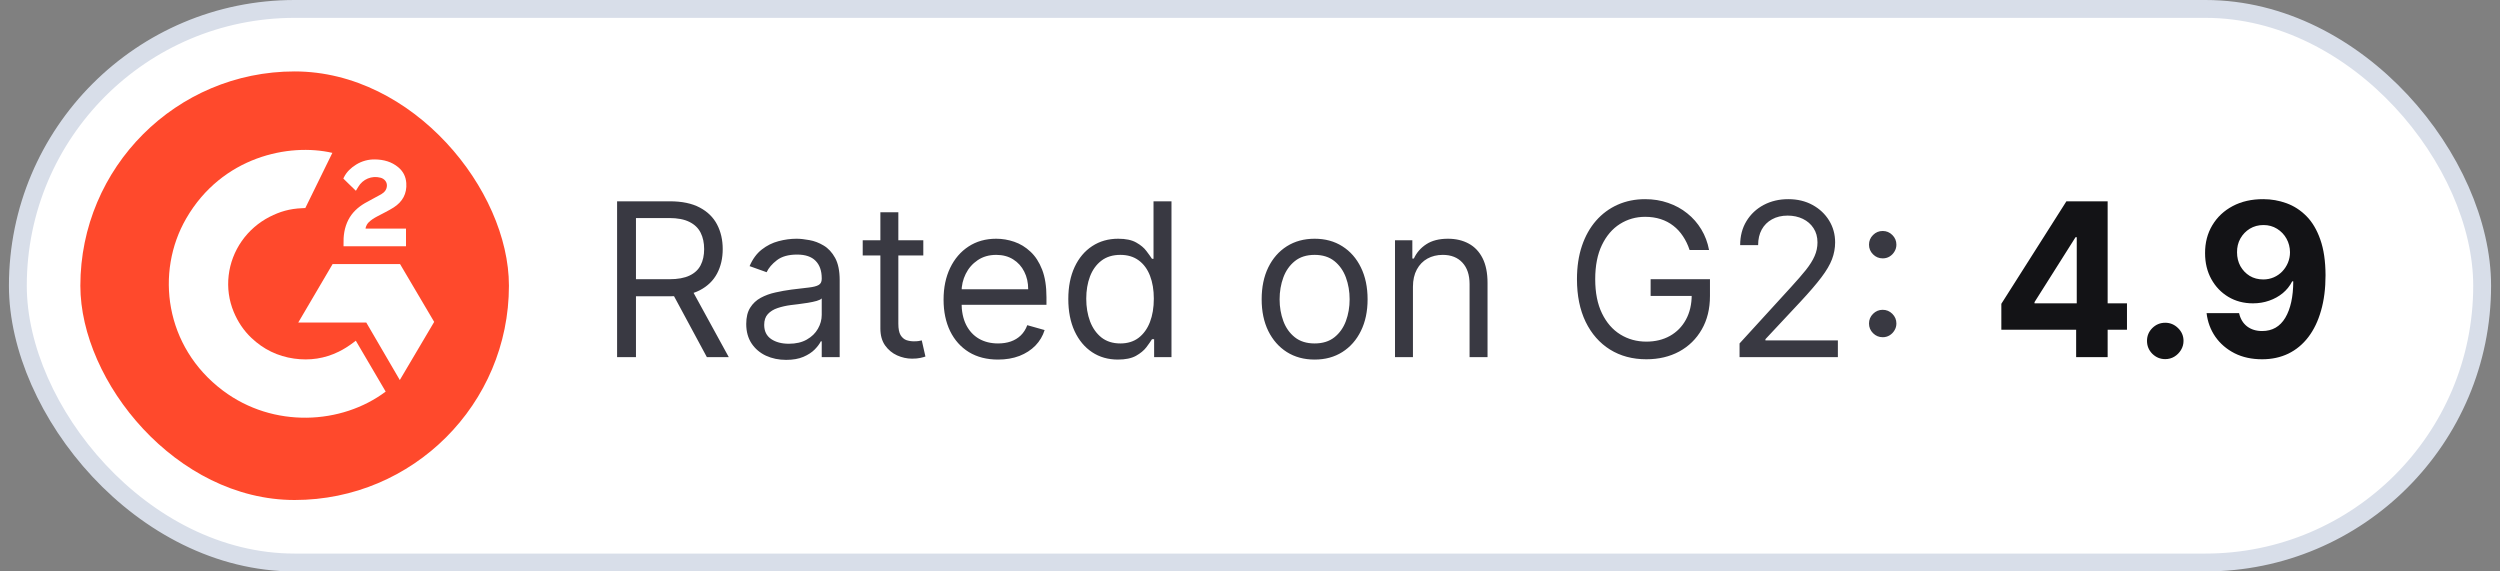 <?xml version="1.0" encoding="UTF-8"?>
<svg xmlns="http://www.w3.org/2000/svg" width="140" height="32" viewBox="0 0 140 32" fill="none">
  <rect x="0" y="0" width="140" height="32" fill="#808080" stroke="none"/>
  <rect x="1" y="0.5" width="138" height="31" rx="15.5" fill="white"></rect>
  <rect x="1" y="0.5" width="138" height="31" rx="15.5" stroke="#D8DEE9"></rect>
  <rect x="4.5" y="4" width="24" height="24" rx="12" fill="#FF492C"></rect>
  <g clip-path="url(#clip0_5944_10995)">
    <path d="M19.925 19.079C20.487 20.037 21.043 20.983 21.598 21.929C19.139 23.777 15.313 24 12.481 21.872C9.222 19.421 8.686 15.239 10.431 12.228C12.438 8.766 16.194 8 18.612 8.561C18.546 8.701 17.098 11.65 17.098 11.65C17.098 11.65 16.983 11.658 16.919 11.659C16.204 11.689 15.672 11.852 15.101 12.141C14.475 12.462 13.939 12.928 13.539 13.499C13.139 14.071 12.887 14.729 12.806 15.418C12.722 16.116 12.82 16.824 13.092 17.475C13.322 18.025 13.647 18.513 14.083 18.926C14.751 19.559 15.547 19.951 16.469 20.081C17.343 20.204 18.182 20.082 18.969 19.694C19.265 19.548 19.516 19.388 19.809 19.168C19.847 19.144 19.88 19.114 19.925 19.079Z" fill="white"></path>
    <path d="M19.93 10.684C19.788 10.546 19.655 10.419 19.524 10.291C19.445 10.214 19.37 10.135 19.289 10.06C19.261 10.034 19.227 9.997 19.227 9.997C19.227 9.997 19.254 9.94 19.266 9.917C19.42 9.613 19.661 9.392 19.947 9.215C20.264 9.019 20.633 8.919 21.007 8.928C21.486 8.937 21.931 9.054 22.307 9.37C22.585 9.602 22.727 9.898 22.752 10.25C22.794 10.845 22.543 11.3 22.045 11.618C21.753 11.805 21.437 11.95 21.121 12.121C20.947 12.216 20.797 12.299 20.627 12.47C20.477 12.642 20.47 12.803 20.47 12.803L22.736 12.8V13.791H19.238V13.695C19.224 13.209 19.282 12.75 19.509 12.308C19.718 11.903 20.043 11.606 20.433 11.377C20.733 11.201 21.05 11.051 21.351 10.876C21.537 10.767 21.668 10.609 21.667 10.379C21.667 10.182 21.52 10.006 21.311 9.952C20.819 9.821 20.317 10.029 20.057 10.472C20.019 10.537 19.98 10.601 19.93 10.684ZM24.314 18.026L22.404 14.789H18.625L16.703 18.06H20.51L22.389 21.282L24.314 18.026Z" fill="white"></path>
  </g>
  <path d="M34.557 20V11.273H37.506C38.188 11.273 38.747 11.389 39.185 11.622C39.622 11.852 39.946 12.169 40.156 12.572C40.367 12.976 40.472 13.435 40.472 13.949C40.472 14.463 40.367 14.919 40.156 15.317C39.946 15.714 39.624 16.027 39.189 16.254C38.754 16.479 38.199 16.591 37.523 16.591H35.136V15.636H37.489C37.955 15.636 38.33 15.568 38.614 15.432C38.901 15.296 39.108 15.102 39.236 14.852C39.367 14.599 39.432 14.298 39.432 13.949C39.432 13.599 39.367 13.294 39.236 13.033C39.105 12.771 38.896 12.57 38.609 12.428C38.322 12.283 37.943 12.21 37.472 12.21H35.614V20H34.557ZM38.665 16.079L40.812 20H39.585L37.472 16.079H38.665ZM44.022 20.153C43.608 20.153 43.231 20.075 42.893 19.919C42.555 19.76 42.287 19.531 42.088 19.233C41.889 18.932 41.789 18.568 41.789 18.142C41.789 17.767 41.863 17.463 42.011 17.23C42.159 16.994 42.356 16.81 42.603 16.676C42.85 16.543 43.123 16.443 43.422 16.378C43.723 16.31 44.025 16.256 44.329 16.216C44.727 16.165 45.049 16.126 45.297 16.101C45.547 16.072 45.728 16.026 45.842 15.96C45.959 15.895 46.017 15.781 46.017 15.619V15.585C46.017 15.165 45.902 14.838 45.672 14.605C45.444 14.372 45.099 14.256 44.636 14.256C44.156 14.256 43.779 14.361 43.507 14.571C43.234 14.781 43.042 15.006 42.931 15.244L41.977 14.903C42.147 14.506 42.375 14.196 42.659 13.974C42.946 13.75 43.258 13.594 43.596 13.506C43.937 13.415 44.272 13.369 44.602 13.369C44.812 13.369 45.054 13.395 45.326 13.446C45.602 13.494 45.867 13.595 46.123 13.749C46.382 13.902 46.596 14.133 46.767 14.443C46.937 14.753 47.022 15.168 47.022 15.688V20H46.017V19.114H45.966C45.897 19.256 45.784 19.408 45.625 19.57C45.466 19.732 45.254 19.869 44.99 19.983C44.725 20.097 44.403 20.153 44.022 20.153ZM44.176 19.25C44.574 19.25 44.909 19.172 45.181 19.016C45.457 18.859 45.664 18.658 45.804 18.41C45.946 18.163 46.017 17.903 46.017 17.631V16.71C45.974 16.761 45.88 16.808 45.735 16.851C45.593 16.891 45.429 16.926 45.241 16.957C45.056 16.986 44.876 17.011 44.7 17.034C44.527 17.054 44.386 17.071 44.278 17.085C44.017 17.119 43.772 17.175 43.545 17.251C43.321 17.325 43.139 17.438 43 17.588C42.863 17.736 42.795 17.938 42.795 18.193C42.795 18.543 42.924 18.807 43.183 18.986C43.444 19.162 43.775 19.25 44.176 19.25ZM51.705 13.454V14.307H48.312V13.454H51.705ZM49.301 11.886H50.307V18.125C50.307 18.409 50.348 18.622 50.43 18.764C50.516 18.903 50.624 18.997 50.754 19.046C50.888 19.091 51.028 19.114 51.176 19.114C51.287 19.114 51.378 19.108 51.449 19.097C51.52 19.082 51.577 19.071 51.619 19.062L51.824 19.966C51.756 19.991 51.66 20.017 51.538 20.043C51.416 20.071 51.261 20.085 51.074 20.085C50.79 20.085 50.511 20.024 50.239 19.902C49.969 19.78 49.744 19.594 49.565 19.344C49.389 19.094 49.301 18.778 49.301 18.398V11.886ZM55.891 20.136C55.261 20.136 54.717 19.997 54.259 19.719C53.805 19.438 53.454 19.046 53.207 18.543C52.962 18.037 52.84 17.449 52.84 16.778C52.84 16.108 52.962 15.517 53.207 15.006C53.454 14.492 53.798 14.091 54.238 13.804C54.681 13.514 55.198 13.369 55.789 13.369C56.13 13.369 56.467 13.426 56.799 13.54C57.131 13.653 57.434 13.838 57.707 14.094C57.979 14.347 58.197 14.682 58.359 15.099C58.521 15.517 58.602 16.031 58.602 16.642V17.068H53.556V16.199H57.579C57.579 15.829 57.505 15.5 57.357 15.21C57.212 14.921 57.005 14.692 56.735 14.524C56.468 14.357 56.153 14.273 55.789 14.273C55.389 14.273 55.042 14.372 54.749 14.571C54.459 14.767 54.236 15.023 54.08 15.338C53.924 15.653 53.846 15.992 53.846 16.352V16.932C53.846 17.426 53.931 17.845 54.102 18.189C54.275 18.53 54.515 18.79 54.822 18.969C55.129 19.145 55.485 19.233 55.891 19.233C56.156 19.233 56.394 19.196 56.607 19.122C56.823 19.046 57.009 18.932 57.166 18.781C57.322 18.628 57.443 18.438 57.528 18.21L58.499 18.483C58.397 18.812 58.225 19.102 57.984 19.352C57.742 19.599 57.444 19.793 57.089 19.932C56.734 20.068 56.334 20.136 55.891 20.136ZM62.603 20.136C62.057 20.136 61.576 19.999 61.158 19.723C60.741 19.445 60.414 19.053 60.178 18.547C59.943 18.038 59.825 17.438 59.825 16.744C59.825 16.057 59.943 15.46 60.178 14.954C60.414 14.449 60.742 14.058 61.163 13.783C61.583 13.507 62.069 13.369 62.62 13.369C63.046 13.369 63.383 13.44 63.63 13.582C63.88 13.722 64.07 13.881 64.201 14.06C64.335 14.236 64.438 14.381 64.512 14.494H64.597V11.273H65.603V20H64.631V18.994H64.512C64.438 19.114 64.333 19.264 64.197 19.446C64.06 19.625 63.866 19.785 63.613 19.928C63.36 20.067 63.023 20.136 62.603 20.136ZM62.739 19.233C63.143 19.233 63.484 19.128 63.762 18.918C64.04 18.704 64.252 18.41 64.397 18.035C64.542 17.658 64.614 17.222 64.614 16.727C64.614 16.239 64.543 15.811 64.401 15.445C64.259 15.075 64.049 14.788 63.771 14.584C63.492 14.376 63.148 14.273 62.739 14.273C62.313 14.273 61.958 14.382 61.674 14.601C61.393 14.817 61.181 15.111 61.039 15.483C60.9 15.852 60.83 16.267 60.83 16.727C60.83 17.193 60.901 17.616 61.043 17.997C61.188 18.375 61.401 18.676 61.682 18.901C61.967 19.122 62.319 19.233 62.739 19.233ZM73.619 20.136C73.028 20.136 72.509 19.996 72.063 19.715C71.62 19.433 71.273 19.04 71.023 18.534C70.776 18.028 70.653 17.438 70.653 16.761C70.653 16.079 70.776 15.484 71.023 14.976C71.273 14.467 71.62 14.072 72.063 13.791C72.509 13.51 73.028 13.369 73.619 13.369C74.21 13.369 74.727 13.51 75.17 13.791C75.616 14.072 75.962 14.467 76.21 14.976C76.46 15.484 76.585 16.079 76.585 16.761C76.585 17.438 76.46 18.028 76.21 18.534C75.962 19.04 75.616 19.433 75.17 19.715C74.727 19.996 74.21 20.136 73.619 20.136ZM73.619 19.233C74.067 19.233 74.437 19.118 74.727 18.888C75.016 18.658 75.231 18.355 75.37 17.98C75.509 17.605 75.579 17.199 75.579 16.761C75.579 16.324 75.509 15.916 75.37 15.538C75.231 15.161 75.016 14.855 74.727 14.622C74.437 14.389 74.067 14.273 73.619 14.273C73.17 14.273 72.8 14.389 72.511 14.622C72.221 14.855 72.006 15.161 71.867 15.538C71.728 15.916 71.658 16.324 71.658 16.761C71.658 17.199 71.728 17.605 71.867 17.98C72.006 18.355 72.221 18.658 72.511 18.888C72.8 19.118 73.17 19.233 73.619 19.233ZM79.125 16.062V20H78.12V13.454H79.091V14.477H79.177C79.33 14.145 79.563 13.878 79.875 13.676C80.188 13.472 80.591 13.369 81.086 13.369C81.529 13.369 81.916 13.46 82.249 13.642C82.581 13.821 82.84 14.094 83.025 14.46C83.209 14.824 83.302 15.284 83.302 15.841V20H82.296V15.909C82.296 15.395 82.162 14.994 81.895 14.707C81.628 14.418 81.262 14.273 80.796 14.273C80.475 14.273 80.188 14.342 79.935 14.482C79.685 14.621 79.488 14.824 79.343 15.091C79.198 15.358 79.125 15.682 79.125 16.062ZM94.617 14C94.523 13.713 94.399 13.456 94.246 13.229C94.095 12.999 93.915 12.803 93.704 12.641C93.497 12.479 93.261 12.355 92.997 12.27C92.733 12.185 92.443 12.142 92.128 12.142C91.611 12.142 91.141 12.276 90.717 12.543C90.294 12.81 89.957 13.203 89.707 13.723C89.457 14.243 89.332 14.881 89.332 15.636C89.332 16.392 89.459 17.03 89.712 17.55C89.965 18.07 90.307 18.463 90.739 18.73C91.171 18.997 91.656 19.131 92.196 19.131C92.696 19.131 93.136 19.024 93.517 18.811C93.901 18.595 94.199 18.291 94.412 17.899C94.628 17.504 94.736 17.04 94.736 16.506L95.06 16.574H92.435V15.636H95.758V16.574C95.758 17.293 95.605 17.918 95.298 18.449C94.994 18.98 94.574 19.392 94.037 19.685C93.503 19.974 92.889 20.119 92.196 20.119C91.423 20.119 90.744 19.938 90.159 19.574C89.577 19.21 89.122 18.693 88.796 18.023C88.472 17.352 88.31 16.557 88.31 15.636C88.31 14.946 88.402 14.325 88.587 13.774C88.774 13.22 89.038 12.749 89.379 12.359C89.72 11.97 90.124 11.672 90.59 11.464C91.055 11.257 91.568 11.153 92.128 11.153C92.588 11.153 93.017 11.223 93.415 11.362C93.815 11.499 94.172 11.693 94.484 11.946C94.8 12.196 95.062 12.496 95.273 12.845C95.483 13.192 95.628 13.577 95.707 14H94.617ZM97.415 20V19.233L100.296 16.079C100.634 15.71 100.912 15.389 101.131 15.117C101.35 14.841 101.512 14.582 101.617 14.341C101.725 14.097 101.779 13.841 101.779 13.574C101.779 13.267 101.705 13.001 101.557 12.777C101.412 12.553 101.213 12.379 100.961 12.257C100.708 12.135 100.424 12.074 100.108 12.074C99.773 12.074 99.481 12.143 99.231 12.283C98.983 12.419 98.791 12.611 98.655 12.858C98.522 13.105 98.455 13.395 98.455 13.727H97.449C97.449 13.216 97.567 12.767 97.803 12.381C98.039 11.994 98.36 11.693 98.766 11.477C99.175 11.261 99.634 11.153 100.142 11.153C100.654 11.153 101.107 11.261 101.502 11.477C101.897 11.693 102.206 11.984 102.431 12.351C102.655 12.717 102.767 13.125 102.767 13.574C102.767 13.895 102.709 14.209 102.593 14.516C102.479 14.82 102.28 15.159 101.996 15.534C101.715 15.906 101.324 16.361 100.824 16.898L98.864 18.994V19.062H102.921V20H97.415ZM105.431 18.884C105.221 18.884 105.04 18.808 104.89 18.658C104.739 18.507 104.664 18.327 104.664 18.116C104.664 17.906 104.739 17.726 104.89 17.575C105.04 17.425 105.221 17.349 105.431 17.349C105.641 17.349 105.821 17.425 105.972 17.575C106.123 17.726 106.198 17.906 106.198 18.116C106.198 18.256 106.162 18.384 106.091 18.5C106.023 18.616 105.931 18.71 105.814 18.781C105.701 18.849 105.573 18.884 105.431 18.884ZM105.431 14.469C105.221 14.469 105.04 14.393 104.89 14.243C104.739 14.092 104.664 13.912 104.664 13.702C104.664 13.492 104.739 13.311 104.89 13.161C105.04 13.01 105.221 12.935 105.431 12.935C105.641 12.935 105.821 13.01 105.972 13.161C106.123 13.311 106.198 13.492 106.198 13.702C106.198 13.841 106.162 13.969 106.091 14.085C106.023 14.202 105.931 14.296 105.814 14.367C105.701 14.435 105.573 14.469 105.431 14.469Z" fill="#393942"></path>
  <path d="M112.075 18.466V17.013L115.719 11.273H116.972V13.284H116.23L113.933 16.919V16.987H119.111V18.466H112.075ZM116.264 20V18.023L116.298 17.379V11.273H118.028V20H116.264ZM121.254 20.111C120.973 20.111 120.732 20.011 120.53 19.812C120.331 19.611 120.232 19.369 120.232 19.088C120.232 18.81 120.331 18.571 120.53 18.372C120.732 18.173 120.973 18.074 121.254 18.074C121.527 18.074 121.766 18.173 121.97 18.372C122.175 18.571 122.277 18.81 122.277 19.088C122.277 19.276 122.229 19.447 122.132 19.604C122.038 19.757 121.915 19.881 121.761 19.974C121.608 20.065 121.439 20.111 121.254 20.111ZM126.744 11.153C127.193 11.153 127.625 11.229 128.039 11.379C128.457 11.53 128.829 11.77 129.156 12.099C129.485 12.429 129.745 12.867 129.936 13.412C130.129 13.954 130.227 14.621 130.23 15.411C130.23 16.152 130.146 16.814 129.978 17.396C129.814 17.976 129.576 18.469 129.267 18.875C128.957 19.281 128.583 19.591 128.146 19.804C127.708 20.014 127.22 20.119 126.68 20.119C126.098 20.119 125.583 20.007 125.137 19.783C124.691 19.555 124.332 19.247 124.059 18.858C123.789 18.466 123.626 18.026 123.569 17.537H125.389C125.46 17.855 125.609 18.102 125.836 18.278C126.064 18.452 126.345 18.538 126.68 18.538C127.248 18.538 127.68 18.291 127.975 17.797C128.271 17.3 128.42 16.619 128.423 15.756H128.363C128.233 16.011 128.056 16.232 127.835 16.416C127.613 16.598 127.359 16.739 127.072 16.838C126.788 16.938 126.485 16.987 126.164 16.987C125.65 16.987 125.191 16.866 124.788 16.625C124.385 16.384 124.066 16.051 123.833 15.628C123.6 15.204 123.484 14.722 123.484 14.179C123.481 13.594 123.616 13.072 123.889 12.615C124.162 12.158 124.542 11.8 125.031 11.541C125.522 11.28 126.093 11.151 126.744 11.153ZM126.757 12.602C126.47 12.602 126.214 12.671 125.99 12.807C125.768 12.943 125.592 13.126 125.461 13.357C125.333 13.587 125.271 13.844 125.274 14.128C125.274 14.415 125.336 14.673 125.461 14.903C125.589 15.131 125.762 15.312 125.981 15.449C126.203 15.582 126.456 15.649 126.74 15.649C126.953 15.649 127.15 15.609 127.332 15.53C127.514 15.45 127.672 15.341 127.805 15.202C127.941 15.06 128.048 14.896 128.125 14.712C128.201 14.527 128.24 14.331 128.24 14.124C128.237 13.848 128.172 13.595 128.044 13.365C127.916 13.135 127.74 12.95 127.515 12.811C127.291 12.672 127.038 12.602 126.757 12.602Z" fill="#131316"></path>
  <defs>
    <clipPath id="clip0_5944_10995">
      <rect width="16" height="16" fill="white" transform="translate(8.5 8)"></rect>
    </clipPath>
  </defs>
</svg>
